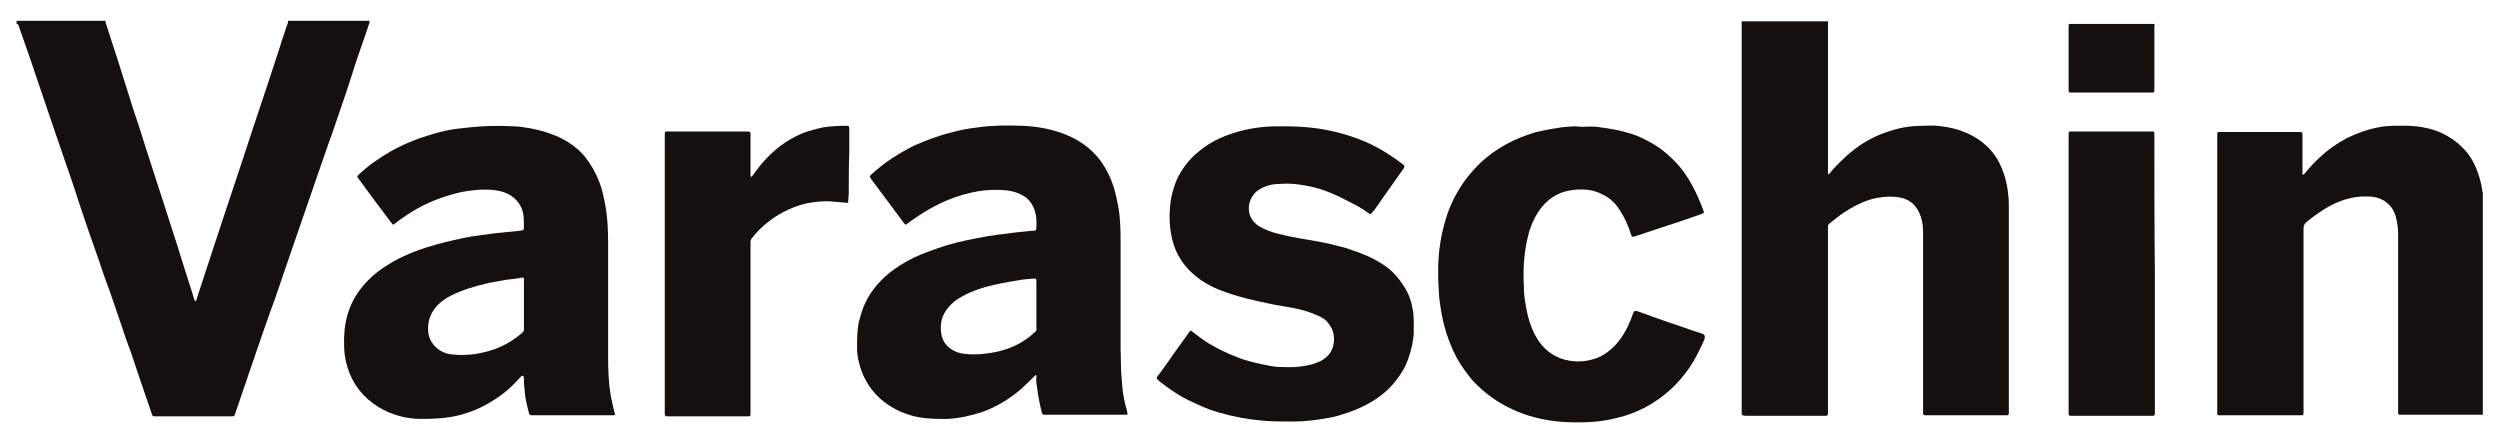 <?xml version="1.0" encoding="utf-8"?>
<!-- Generator: Adobe Illustrator 21.0.0, SVG Export Plug-In . SVG Version: 6.00 Build 0)  -->
<svg version="1.1" id="Livello_1" xmlns="http://www.w3.org/2000/svg" xmlns:xlink="http://www.w3.org/1999/xlink" x="0px" y="0px"
	 viewBox="0 0 481 85" style="enable-background:new 0 0 481 85;" xml:space="preserve">
<style type="text/css">
	.st0{fill:#13100D;}
</style>
<g>
	<path class="st0" d="M386.5,40.3c0-0.9,0-1.8-0.1-2.7c-0.2-2.1-0.7-4.2-1.7-6.2c-1-2-2.5-3.6-4.4-4.8c-2.4-1.5-5-2.2-7.8-2.4
		c-0.8-0.1-1.6,0-2.4,0c-1.9,0-3.7,0.2-5.5,0.7c-1.7,0.5-3.4,1.1-5,2c-2,1.1-3.8,2.5-5.4,4.1c-0.8,0.8-1.5,1.5-2.2,2.4
		c-0.1,0.1-0.1,0.2-0.2,0.1c-0.1,0-0.1-0.2-0.1-0.3c0-0.2,0-0.5,0-0.7c0-9.3,0-18.7,0-28c0-0.1,0-0.3,0-0.4c-5.5,0-11.1,0-16.6,0
		c0,0.3,0,0.5,0,0.8c0,11.5,0,23,0,34.5c0,13.3,0,26.6,0,39.9c0,0.6,0,0.6,0.7,0.7c0,0,0.1,0,0.1,0c5,0,10.1,0,15.1,0
		c0.1,0,0.2,0,0.3,0c0.3,0,0.4-0.2,0.4-0.5c0-0.1,0-0.2,0-0.3c0-11.6,0-23.2,0-34.8c0-0.2,0-0.5,0-0.7c0-0.3,0.1-0.5,0.3-0.7
		c0.9-0.7,1.7-1.4,2.6-2c2-1.3,4-2.4,6.4-2.9c1.7-0.3,3.3-0.4,5,0c1.4,0.4,2.4,1.2,3.1,2.5c0.6,1.2,0.9,2.5,0.9,3.9
		c0,11.6,0,23.1,0,34.7c0,0.1,0,0.2,0,0.3c0,0.3,0.1,0.4,0.4,0.4c0.1,0,0.2,0,0.3,0c5.1,0,10.1,0,15.2,0c0.1,0,0.2,0,0.2,0
		c0.3,0,0.4-0.1,0.4-0.4c0-0.1,0-0.2,0-0.3C386.5,66.2,386.5,53.3,386.5,40.3z"/>
	<path class="st0" d="M68.5,11.9c0.8-2.4,1.7-4.8,2.5-7.3c0.1-0.2,0.1-0.4,0.1-0.6c-5.2,0-10.5,0-15.7,0c0.1,0.4-0.2,0.8-0.3,1.2
		c-0.4,1.3-0.9,2.6-1.3,4c-0.7,2.1-1.4,4.3-2.1,6.4c-0.9,2.6-1.7,5.2-2.6,7.8c-1,3.1-2.1,6.3-3.1,9.4c-1,3-2,6-3,9
		c-0.8,2.4-1.6,4.9-2.4,7.3c-0.8,2.4-1.6,4.9-2.4,7.3c-0.1,0.4-0.3,0.9-0.4,1.3c0,0.1-0.1,0.2-0.2,0.2c-0.2,0-0.2-0.1-0.2-0.2
		c-0.3-1-0.6-2-0.9-2.9c-0.8-2.4-1.5-4.8-2.3-7.3c-1-3-1.9-6-2.9-9c-1.1-3.4-2.2-6.8-3.3-10.2c-0.8-2.6-1.6-5.1-2.5-7.7
		c-0.8-2.7-1.7-5.3-2.5-8c-0.9-2.7-1.7-5.3-2.6-8c-0.1-0.2-0.1-0.4-0.1-0.6c-5.7,0-11.4,0-17.1,0c0,0.2,0,0.4,0,0.6
		c0.3,0,0.3,0.2,0.4,0.4c0.7,1.9,1.3,3.8,2,5.7c1.3,3.8,2.6,7.7,3.9,11.5c0.9,2.6,1.8,5.3,2.7,7.9c1,2.9,2,5.7,2.9,8.6
		c1.3,3.9,2.6,7.7,4,11.6c0.6,1.9,1.3,3.8,2,5.7c0.7,2.1,1.5,4.3,2.2,6.4c0.6,1.8,1.2,3.6,1.9,5.4c0.5,1.5,1,3,1.5,4.5
		c0.8,2.4,1.7,4.9,2.5,7.3c0.1,0.4,0.2,0.5,0.6,0.5c0.3,0,0.6,0,0.8,0c4.6,0,9.2,0,13.8,0c0.7,0,0.7,0,0.9-0.7
		c0.7-1.9,1.3-3.9,2-5.8c0.6-1.9,1.3-3.7,1.9-5.6c0.6-1.7,1.2-3.5,1.8-5.2c0.6-1.8,1.3-3.6,1.9-5.3c1.2-3.5,2.4-7,3.6-10.5
		c0.6-1.8,1.3-3.7,1.9-5.5c1-2.8,1.9-5.6,2.9-8.4c0.9-2.5,1.7-5,2.6-7.4c0.9-2.6,1.8-5.3,2.7-7.9C67.2,15.9,67.9,13.9,68.5,11.9z"/>
	<path class="st0" d="M477.5,36c-0.5-2.4-1.3-4.7-2.8-6.6c-1.3-1.6-2.9-2.8-4.7-3.7c-2.1-1-4.3-1.4-6.6-1.5c-1.9,0-3.9-0.1-5.8,0.3
		c-2.1,0.4-4.1,1.1-6.1,2.1c-1.9,1-3.6,2.2-5.2,3.7c-1,0.9-1.9,1.9-2.8,3c-0.1,0.1-0.2,0.3-0.4,0.3c-0.2,0-0.1-0.2-0.1-0.4
		c0-2.3,0-4.7,0-7c0-0.8,0-0.8-0.8-0.8c-5,0-10.1,0-15.1,0c-0.5,0-0.5,0-0.5,0.5c0,0.1,0,0.2,0,0.2c0,17.7,0,35.3,0,53
		c0,0.1,0,0.3,0,0.4c0,0.4,0,0.4,0.5,0.4c0.9,0,1.7,0,2.6,0c4.3,0,8.5,0,12.8,0c0.7,0,0.7,0,0.7-0.7c0,0,0-0.1,0-0.1
		c0-11.7,0-23.4,0-35.1c0-0.6,0.2-1,0.6-1.3c1.2-1,2.5-1.9,3.8-2.7c2.4-1.4,5-2.3,7.9-2.2c1.1,0,2.1,0.2,3,0.7c1.2,0.7,2,1.7,2.4,3
		c0.3,1.1,0.5,2.2,0.5,3.4c0,11.4,0,22.8,0,34.2c0,0.7,0,0.7,0.7,0.7c4.4,0,8.9,0,13.3,0c0.8,0,1.5,0,2.3,0c0-14.3,0-28.5,0-42.8
		C477.5,36.8,477.6,36.4,477.5,36z"/>
	<path class="st0" d="M117.5,76.1c-0.4-2.4-0.5-4.8-0.5-7.2c0-3.5,0-7.1,0-10.6c0-3.9,0-7.8,0-11.7c0-2.3-0.1-4.6-0.5-6.9
		c-0.3-1.6-0.6-3.2-1.2-4.7c-0.7-1.8-1.6-3.4-2.8-4.9c-1.7-2-3.9-3.4-6.4-4.3c-1.3-0.5-2.6-0.8-4-1.1c-1.2-0.2-2.4-0.4-3.5-0.4
		c-1.9-0.1-3.8-0.1-5.7,0c-1.7,0.1-3.5,0.3-5.2,0.5c-1.4,0.2-2.8,0.5-4.1,0.9c-1.7,0.5-3.3,1-4.9,1.7c-2.4,1-4.7,2.3-6.9,3.9
		c-1,0.7-1.9,1.5-2.8,2.3c-0.3,0.3-0.3,0.4-0.1,0.7c0,0,0.1,0.1,0.1,0.1c2.1,2.9,4.2,5.7,6.4,8.6c0.2,0.3,0.3,0.3,0.6,0
		c2.7-2.1,5.6-3.8,8.8-4.9c1.4-0.5,2.8-0.9,4.2-1.2c1.8-0.3,3.5-0.5,5.3-0.4c1.3,0.1,2.5,0.3,3.6,0.9c1.4,0.8,2.3,1.9,2.7,3.4
		c0.2,0.9,0.2,1.8,0.2,2.7c0,0.8,0,0.8-0.8,0.9c-1.6,0.2-3.3,0.3-4.9,0.5c-1.5,0.2-2.9,0.4-4.4,0.6c-2.2,0.4-4.4,0.9-6.6,1.5
		c-2.9,0.8-5.7,1.8-8.4,3.3c-2.1,1.2-3.9,2.5-5.5,4.3c-2.7,3-3.9,6.5-4,10.4c0,0.4,0,0.8,0,1.2c0,1.6,0.2,3.1,0.7,4.6
		c1,3.2,3,5.7,5.9,7.5c2.5,1.5,5.3,2.3,8.2,2.3c2.4,0,4.9-0.1,7.3-0.7c2.3-0.6,4.5-1.5,6.5-2.8c2-1.2,3.7-2.7,5.3-4.5
		c0.1-0.1,0.3-0.4,0.5-0.3c0.2,0.1,0.2,0.4,0.2,0.6c0,0.9,0.1,1.9,0.2,2.8c0.1,1.2,0.4,2.3,0.7,3.5c0.2,0.7,0.2,0.7,0.9,0.7
		c4.4,0,8.7,0,13.1,0c0.7,0,1.4,0,2.1,0c0.6,0,0.6,0,0.4-0.6C118,78.3,117.7,77.2,117.5,76.1z M100.5,64c-1.6,1.4-3.4,2.5-5.4,3.2
		c-2.6,0.9-5.3,1.3-8,1c-1.6-0.1-3.1-0.9-4-2.3c-0.4-0.6-0.6-1.2-0.7-1.9c-0.2-1.9,0.3-3.6,1.6-5.1c0.8-0.8,1.7-1.5,2.7-2
		c2.4-1.2,4.9-1.9,7.5-2.5c1.1-0.2,2.3-0.4,3.4-0.6c1-0.1,1.9-0.2,2.9-0.4c0.3,0,0.3,0.1,0.3,0.3c0,0.2,0,0.4,0,0.5
		c0,1.4,0,2.9,0,4.3c0,1.5,0,3,0,4.5C100.9,63.5,100.8,63.7,100.5,64z"/>
	<path class="st0" d="M216.6,78.2c-0.5-1.8-0.7-3.7-0.8-5.5c-0.2-1.8-0.1-3.7-0.2-5.5c0-3.2,0-6.3,0-9.5c0-3.8,0-7.7,0-11.5
		c0-2.6-0.1-5.2-0.7-7.7c-0.5-2.6-1.4-5-2.9-7.2c-2-2.9-4.8-4.7-8-5.8c-2.4-0.8-4.8-1.2-7.3-1.3c-2.8-0.1-5.7-0.1-8.5,0.3
		c-1.8,0.2-3.5,0.5-5.2,1c-2.5,0.6-4.8,1.5-7.1,2.5c-3,1.5-5.8,3.3-8.3,5.6c-0.3,0.3-0.3,0.4-0.1,0.7c1.2,1.6,2.3,3.1,3.5,4.7
		c1,1.3,1.9,2.6,2.9,3.9c0.3,0.4,0.3,0.4,0.7,0.1c1.5-1.1,3-2.1,4.6-3c2.2-1.2,4.6-2.2,7.1-2.8c2.3-0.6,4.7-0.8,7-0.6
		c1.4,0.1,2.7,0.5,3.8,1.2c0.8,0.5,1.4,1.3,1.8,2.2c0.5,1.3,0.6,2.6,0.5,3.9c0,0.3-0.1,0.4-0.4,0.5c-0.2,0-0.3,0-0.5,0
		c-1,0.1-1.9,0.2-2.9,0.3c-2.5,0.3-5,0.6-7.5,1.1c-2.7,0.5-5.3,1.1-7.8,2c-2,0.7-3.9,1.4-5.7,2.4c-1.6,0.9-3.1,1.9-4.4,3.1
		c-1.7,1.6-3.1,3.4-4,5.6c-0.4,1-0.7,2.1-1,3.2c-0.3,1.6-0.3,3.3-0.3,4.9c0,1.6,0.4,3.1,0.9,4.5c1,2.6,2.7,4.8,5.1,6.4
		c1.8,1.2,3.8,2,6,2.4c1.8,0.3,3.5,0.3,5.3,0.3c2.3-0.1,4.5-0.6,6.7-1.3c2.8-1,5.3-2.5,7.6-4.5c0.9-0.8,1.7-1.6,2.5-2.4
		c0.1-0.1,0.2-0.3,0.3-0.2c0.2,0.1,0.1,0.2,0.1,0.4c-0.1,0.6,0,1.2,0.1,1.7c0.2,1.7,0.5,3.3,0.9,4.9c0.2,0.6,0.2,0.6,0.8,0.6
		c4.9,0,9.9,0,14.8,0c0.2,0,0.4,0,0.7,0c0.2,0,0.3-0.1,0.2-0.3C216.9,79.1,216.7,78.6,216.6,78.2z M199.1,63.9
		c-2.1,2-4.6,3.2-7.4,3.8c-1.9,0.4-3.9,0.6-5.9,0.4c-1.4-0.1-2.6-0.6-3.6-1.6c-0.6-0.6-1-1.5-1.1-2.3c-0.3-1.9,0.1-3.6,1.4-5.1
		c0.7-0.8,1.5-1.5,2.5-2c2.1-1.2,4.4-1.9,6.7-2.4c1.5-0.3,3-0.6,4.4-0.8c0.9-0.2,1.9-0.2,2.8-0.3c0.5,0,0.5,0,0.5,0.5
		c0,1.5,0,3.1,0,4.6c0,1.5,0,2.9,0,4.4C199.5,63.4,199.4,63.7,199.1,63.9z"/>
	<path class="st0" d="M270.6,55.9c-0.7-1.3-1.6-2.5-2.7-3.6c-1.4-1.3-3-2.2-4.7-3c-1.4-0.6-2.8-1.1-4.3-1.6c-1.9-0.5-3.8-1-5.7-1.3
		c-1.2-0.2-2.3-0.4-3.5-0.6c-1.2-0.2-2.5-0.5-3.7-0.8c-1.3-0.3-2.6-0.8-3.8-1.5c-1.4-0.9-2.1-2.3-1.9-4c0.2-1.1,0.7-2,1.5-2.7
		c1.2-0.9,2.7-1.4,4.2-1.4c1.3-0.1,2.6-0.1,3.9,0.1c1.5,0.2,3,0.5,4.5,1c1.2,0.4,2.3,0.9,3.4,1.4c1.2,0.6,2.3,1.2,3.5,1.8
		c0.7,0.4,1.3,0.8,2,1.3c0.4,0.3,0.4,0.2,0.7-0.1c0.2-0.2,0.3-0.4,0.5-0.6c1.3-1.8,2.5-3.6,3.8-5.4c0.6-0.8,1.1-1.6,1.7-2.4
		c0.3-0.4,0.3-0.6-0.1-0.9c-2.1-1.6-4.3-3-6.7-4.1c-3.1-1.4-6.4-2.3-9.8-2.8c-2.1-0.3-4.3-0.4-6.5-0.4c-0.3,0-0.6,0-1,0
		c-2.9,0-5.8,0.4-8.6,1.3c-1.9,0.6-3.7,1.4-5.4,2.6c-1.3,0.9-2.6,2-3.6,3.3c-1.1,1.4-2,3-2.5,4.8c-0.4,1.2-0.6,2.4-0.7,3.7
		c-0.2,2.5,0,4.9,0.8,7.3c0.8,2.3,2.2,4.2,4,5.7c1.8,1.5,3.8,2.5,5.9,3.2c2.7,1,5.5,1.6,8.3,2.2c1.8,0.4,3.6,0.6,5.4,1
		c1.4,0.3,2.7,0.7,4,1.3c0.7,0.3,1.5,0.7,2,1.4c1.1,1.3,1.4,2.8,1,4.5c-0.4,1.4-1.3,2.3-2.5,2.9c-1.5,0.7-3.1,1-4.7,1.1
		c-1,0.1-2,0-3,0c-0.8,0-1.6-0.1-2.4-0.3c-2-0.4-4-0.8-5.9-1.6c-1.9-0.7-3.7-1.6-5.4-2.6c-1.1-0.7-2.2-1.5-3.2-2.3
		c-0.3-0.3-0.4-0.2-0.6,0.1c-1,1.4-2,2.8-3,4.2c-1,1.4-2,2.9-3.1,4.3c-0.2,0.2-0.2,0.4,0,0.6c0.1,0.1,0.2,0.2,0.3,0.3
		c1.9,1.5,3.9,2.9,6.1,3.9c1.7,0.8,3.4,1.6,5.2,2.1c1.1,0.3,2.1,0.6,3.2,0.8c2,0.5,4.1,0.7,6.2,0.9c1.7,0.1,3.5,0.1,5.2,0.1
		c2.2,0,4.5-0.3,6.7-0.7c1.3-0.2,2.5-0.6,3.7-1c2.3-0.8,4.6-1.9,6.5-3.4c1.7-1.3,3-2.9,4.1-4.7c0.9-1.5,1.4-3.2,1.8-4.9
		c0.1-0.8,0.3-1.5,0.3-2.3c0-1.5,0.1-3.1-0.2-4.6C271.6,58.2,271.2,57,270.6,55.9z"/>
	<path class="st0" d="M327.5,64.2c-0.3-0.1-0.6-0.2-0.9-0.3c-1.9-0.6-3.7-1.3-5.6-1.9c-2-0.7-4-1.4-5.9-2.1
		c-0.5-0.2-0.7-0.1-0.9,0.4c-0.6,1.8-1.4,3.5-2.5,5c-1.2,1.6-2.7,2.9-4.5,3.6c-1.7,0.6-3.4,0.8-5.2,0.5c-2.5-0.4-4.5-1.7-5.9-3.7
		c-1.5-2.2-2.2-4.7-2.6-7.3c-0.2-1.1-0.3-2.1-0.3-3.2c-0.2-3.3,0-6.6,0.8-9.8c0.4-1.7,1.1-3.3,2-4.7c1.5-2.2,3.5-3.7,6.3-4.1
		c2.1-0.3,4.1-0.2,6,0.8c1.3,0.6,2.4,1.6,3.2,2.8c1,1.5,1.8,3.2,2.3,4.9c0.2,0.5,0.2,0.5,0.7,0.4c1.8-0.6,3.6-1.2,5.4-1.8
		c2.5-0.8,4.9-1.6,7.4-2.5c0.6-0.2,0.6-0.3,0.4-0.8c-0.6-1.6-1.3-3.2-2.1-4.7c-0.7-1.3-1.5-2.5-2.4-3.6c-1.1-1.3-2.3-2.4-3.6-3.4
		c-1.5-1.1-3.1-1.9-4.7-2.6c-1.1-0.4-2.2-0.7-3.4-1c-1.4-0.3-2.8-0.5-4.3-0.7c-0.9-0.1-1.9,0-2.8,0c-0.5,0-1-0.1-1.5-0.1
		c-1,0.1-2.1,0.1-3.1,0.3c-1.4,0.2-2.8,0.5-4.2,0.8c-2,0.6-3.9,1.3-5.7,2.3c-2.4,1.3-4.5,2.9-6.3,4.9c-2.3,2.5-4,5.4-5.1,8.5
		c-0.6,1.8-1.1,3.7-1.4,5.7c-0.3,1.9-0.4,3.7-0.4,5.6c0,1.6,0.1,3.2,0.2,4.8c0.2,1.8,0.5,3.5,0.9,5.2c0.6,2.3,1.4,4.4,2.5,6.5
		c0.9,1.6,2,3.1,3.2,4.5c2.2,2.3,4.7,4.1,7.6,5.4c2.8,1.3,5.7,2,8.7,2.3c2.1,0.2,4.1,0.2,6.2,0.1c1.8-0.1,3.7-0.4,5.5-0.9
		c1.7-0.4,3.2-1,4.8-1.8c2.7-1.4,5-3.2,7-5.5c1.3-1.5,2.4-3.1,3.3-4.9c0.5-1,1-2,1.4-3C328,64.5,328,64.4,327.5,64.2z"/>
	<path class="st0" d="M162.7,24.2c-1.4,0-2.9,0.1-4.3,0.3c-1.9,0.4-3.7,0.9-5.4,1.8c-2.6,1.3-4.8,3.2-6.7,5.5c-0.5,0.6-1,1.3-1.5,2
		c-0.1,0.1-0.2,0.3-0.3,0.2c-0.1-0.1-0.1-0.2-0.1-0.3c0-0.6,0-1.2,0-1.8c0-1.9,0-3.8,0-5.7c0-0.2,0-0.4,0-0.5c0-0.2-0.1-0.4-0.4-0.4
		c-0.1,0-0.2,0-0.3,0c-4.9,0-9.9,0-14.8,0c-1,0-1-0.2-1,1c0,8.8,0,17.6,0,26.4c0,8.9,0,17.8,0,26.7c0,0.1,0,0.2,0,0.3
		c0,0.2,0.1,0.3,0.3,0.4c0.1,0,0.2,0,0.4,0c5,0,10.1,0,15.1,0c0.1,0,0.1,0,0.2,0c0.5,0,0.5-0.1,0.5-0.6c0-0.3,0-0.7,0-1
		c0-9.8,0-19.6,0-29.3c0-0.9,0-1.8,0-2.7c0-0.2,0.1-0.4,0.2-0.6c1-1.3,2.2-2.5,3.6-3.5c2.1-1.6,4.5-2.7,7.1-3.3
		c1.7-0.3,3.4-0.5,5.1-0.3c0.8,0.1,1.6,0.1,2.4,0.2c0.4,0.1,0.4,0,0.4-0.4c0-0.4,0.1-0.9,0.1-1.3c0-2.6,0-5.3,0.1-7.9
		c0-1.4,0-2.8,0-4.2C163.4,24.2,163.4,24.2,162.7,24.2z"/>
	<path class="st0" d="M414.5,25.9c0-0.6,0-0.6-0.6-0.6c-4.8,0-9.7,0-14.5,0c-0.3,0-0.7,0-1,0c-0.3,0-0.4,0.1-0.4,0.4
		c0,0.3,0,0.7,0,1c0,17.5,0,35.1,0,52.6c0,0.7,0,0.7,0.7,0.7c4.8,0,9.5,0,14.3,0c0.4,0,0.7,0,1.1,0c0.4,0,0.5-0.1,0.5-0.5
		c0-8.9,0-17.9,0-26.8c0,0,0,0,0,0C414.5,43.7,414.5,34.8,414.5,25.9z"/>
	<path class="st0" d="M414.1,4.6c-0.1,0-0.2,0-0.2,0c-2.5,0-5.1,0-7.6,0c0,0,0,0,0,0c-2.6,0-5.2,0-7.7,0c-0.6,0-0.6,0-0.6,0.6
		c0,4,0,8,0,12c0,0.6,0,0.6,0.6,0.6c0.1,0,0.2,0,0.2,0c4.7,0,9.3,0,14,0c0.4,0,0.8,0,1.1,0c0.6,0,0.6,0,0.6-0.6c0-3.5,0-7,0-10.6
		c0-0.5,0-1.1,0-1.6C414.6,4.6,414.6,4.6,414.1,4.6z"/>
</g>
</svg>
